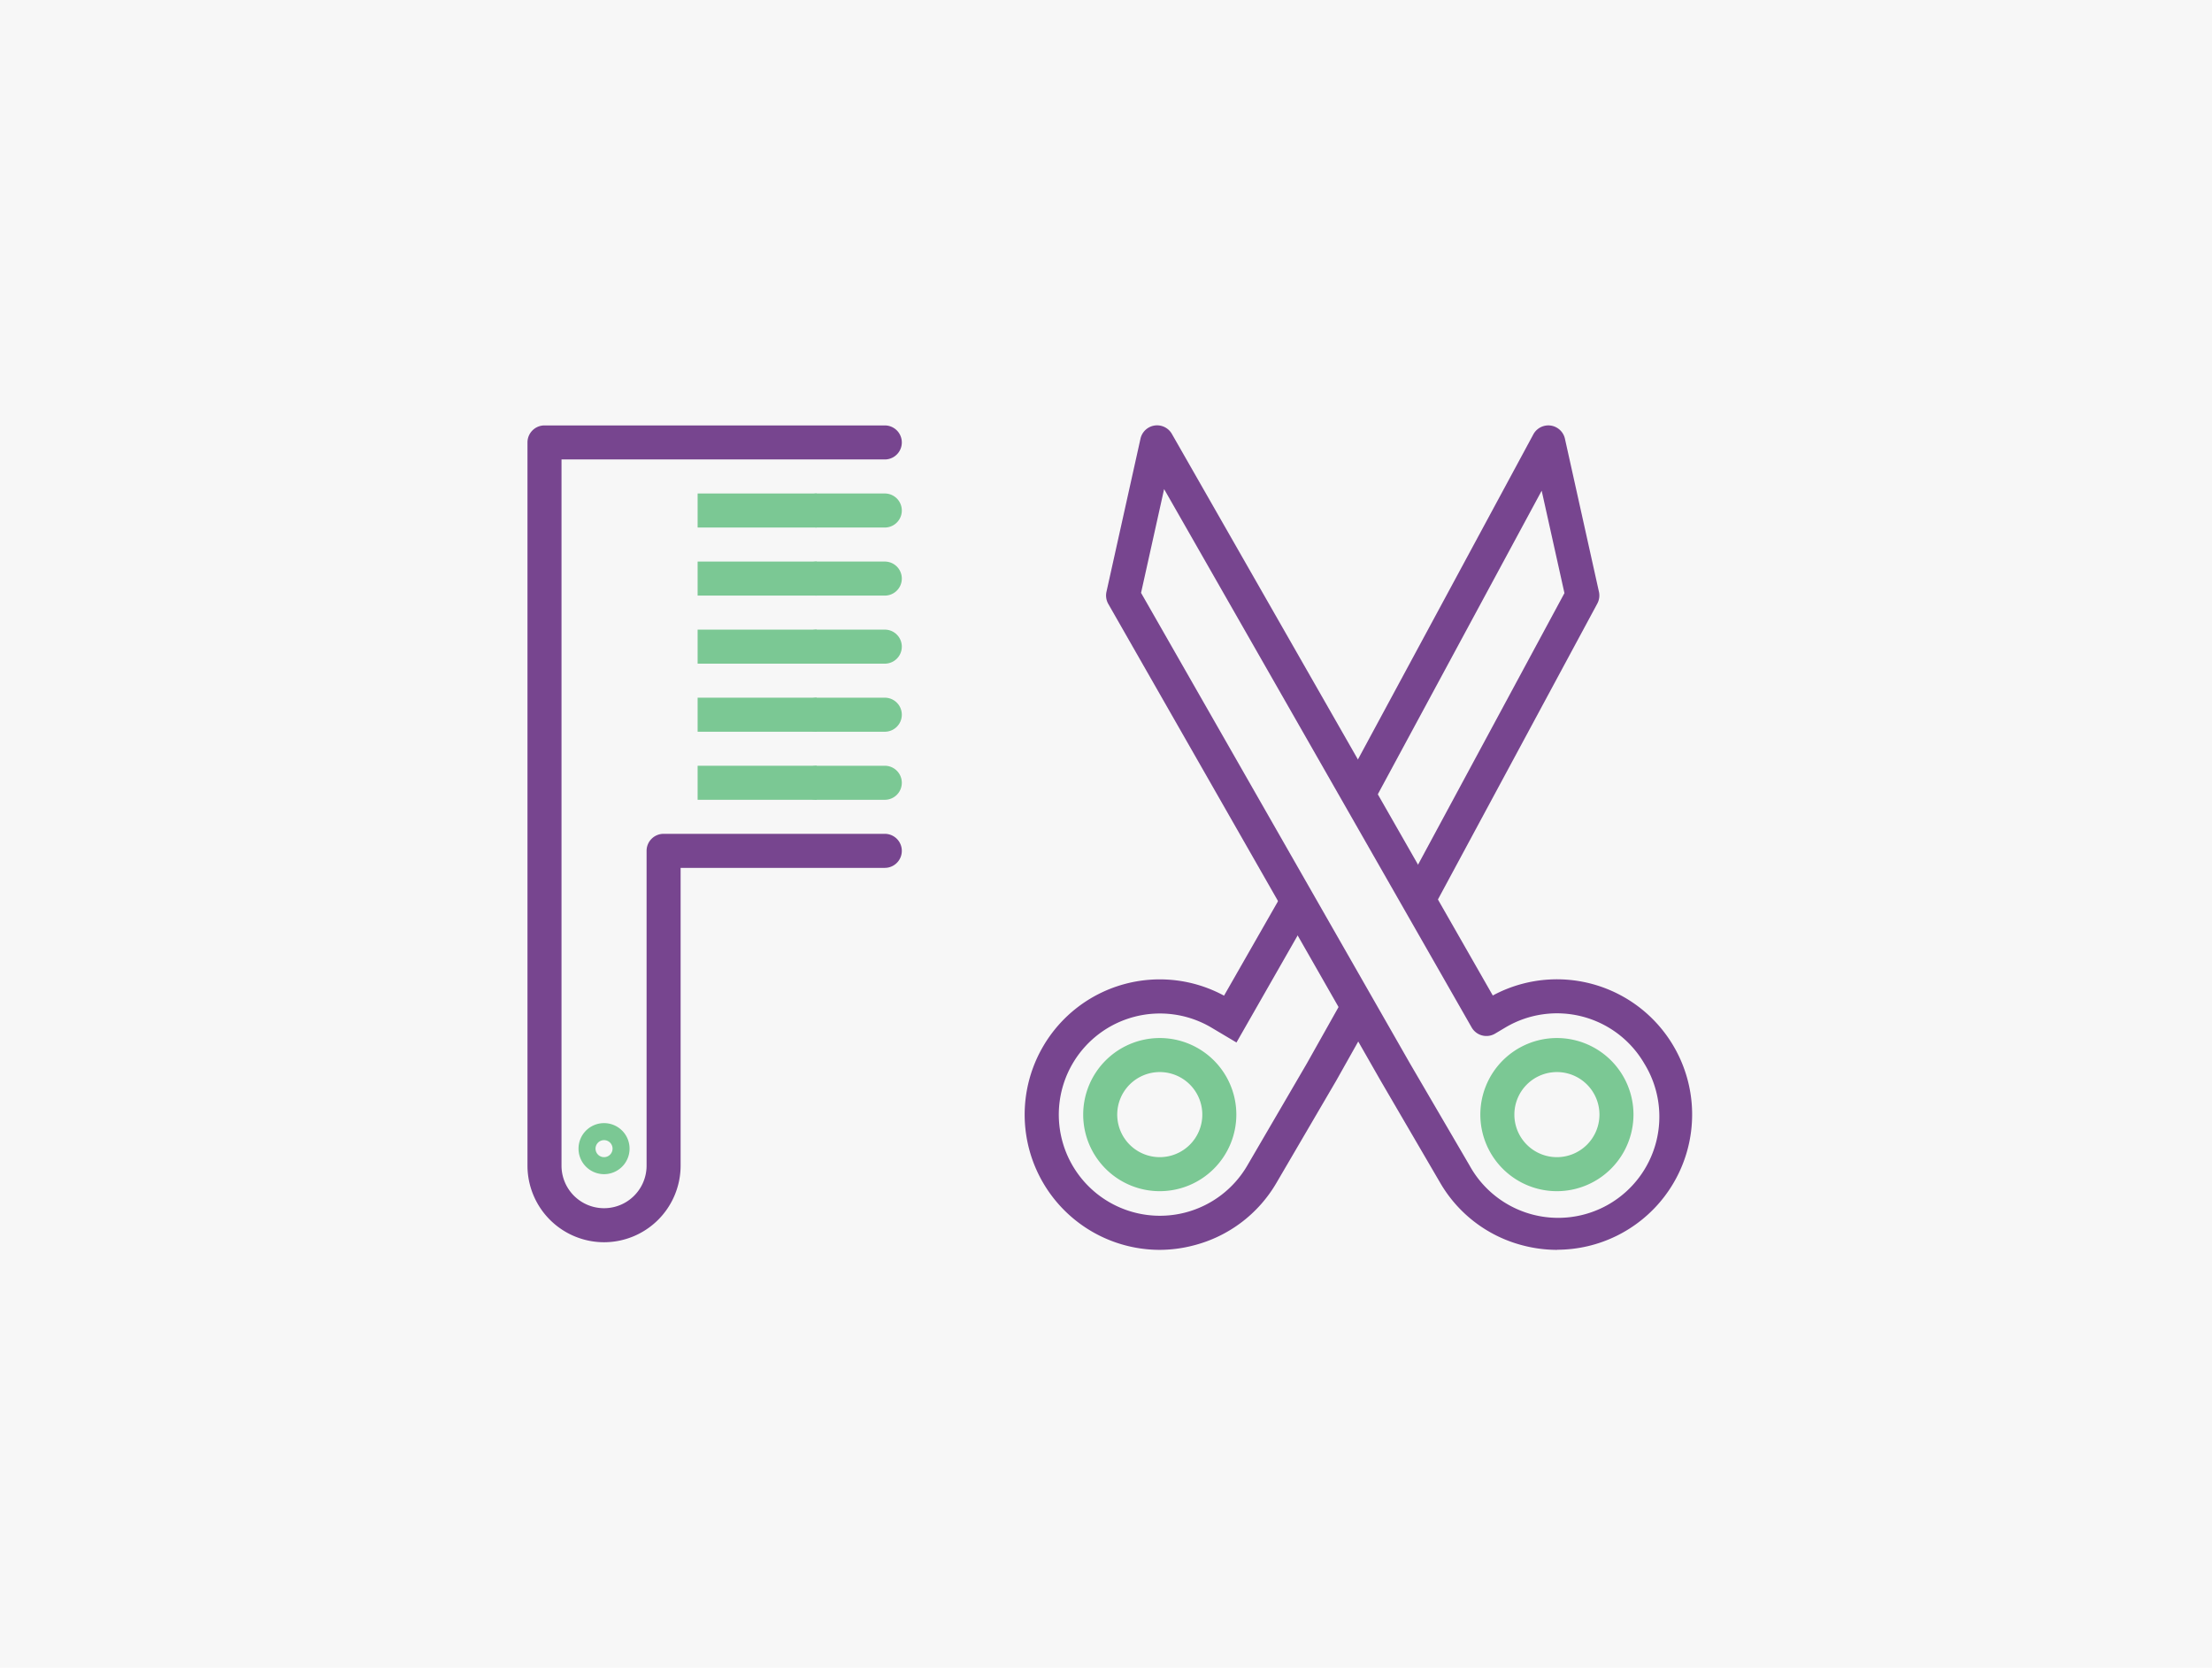 <svg xmlns="http://www.w3.org/2000/svg" width="130" height="98" viewBox="0 0 130 98"><defs><style>.cls-1{fill:#f7f7f7;}.cls-2{fill:#77458f;}.cls-3{fill:#7bc894;}</style></defs><title>haircut_130x98</title><g id="Layer_2" data-name="Layer 2"><rect class="cls-1" width="130" height="98"/></g><g id="Layer_1" data-name="Layer 1"><path class="cls-2" d="M35.5,73A4.505,4.505,0,0,1,31,68.5V26a1,1,0,0,1,1-1H52a1,1,0,0,1,0,2H33V68.5a2.5,2.5,0,0,0,5,0V50a1,1,0,0,1,1-1H52a1,1,0,0,1,0,2H40V68.5A4.505,4.505,0,0,1,35.5,73Z"/><path class="cls-3" d="M52,31H48a1,1,0,0,1,0-2h4a1,1,0,0,1,0,2Z"/><rect class="cls-3" x="41" y="29" width="7" height="2"/><path class="cls-3" d="M52,35H48a1,1,0,0,1,0-2h4a1,1,0,0,1,0,2Z"/><rect class="cls-3" x="41" y="33" width="7" height="2"/><path class="cls-3" d="M52,39H48a1,1,0,0,1,0-2h4a1,1,0,0,1,0,2Z"/><rect class="cls-3" x="41" y="37" width="7" height="2"/><path class="cls-3" d="M52,43H48a1,1,0,0,1,0-2h4a1,1,0,0,1,0,2Z"/><rect class="cls-3" x="41" y="41" width="7" height="2"/><path class="cls-3" d="M52,47H48a1,1,0,0,1,0-2h4a1,1,0,0,1,0,2Z"/><rect class="cls-3" x="41" y="45" width="7" height="2"/><path class="cls-2" d="M91.517,73.448a7.976,7.976,0,0,1-2.038-.266A7.888,7.888,0,0,1,84.636,69.5l-3.5-6-16-28.008a1.007,1.007,0,0,1-.109-.713l2-9a1,1,0,0,1,1.845-.279l18.86,33a7.946,7.946,0,1,1,3.789,14.941ZM67.06,34.839,82.868,62.5l3.5,5.992A5.946,5.946,0,1,0,96.636,62.5,5.937,5.937,0,0,0,88.5,60.364l-.632.376a1,1,0,0,1-1.379-.364L68.415,28.742Z"/><path class="cls-3" d="M91.5,70A4.5,4.5,0,1,1,96,65.5,4.505,4.505,0,0,1,91.5,70Zm0-7A2.5,2.5,0,1,0,94,65.5,2.5,2.5,0,0,0,91.5,63Z"/><path class="cls-2" d="M68.144,73.448A7.948,7.948,0,0,1,61.3,61.5a7.934,7.934,0,0,1,10.637-2.99l3.5-6.123,1.736.992-4.505,7.883-1.514-.9A5.943,5.943,0,1,0,73.3,68.5l3.5-6,2.162-3.846,1.744.98-2.17,3.86L75.024,69.5a7.891,7.891,0,0,1-4.842,3.678A7.993,7.993,0,0,1,68.144,73.448Z"/><path class="cls-2" d="M84.24,53.354l-1.76-.949,9.463-17.551-1.338-6.018-9.9,18.339-1.76-.95,11.17-20.7a1,1,0,0,1,1.857.258l2,9a1.008,1.008,0,0,1-.1.692Z"/><path class="cls-3" d="M68.16,70a4.5,4.5,0,1,1,4.5-4.5A4.505,4.505,0,0,1,68.16,70Zm0-7a2.5,2.5,0,1,0,2.5,2.5A2.5,2.5,0,0,0,68.16,63Z"/><path class="cls-3" d="M35.5,69A1.5,1.5,0,1,1,37,67.5,1.5,1.5,0,0,1,35.5,69Zm0-2a.5.5,0,1,0,.5.5A.5.5,0,0,0,35.5,67Z"/></g></svg>